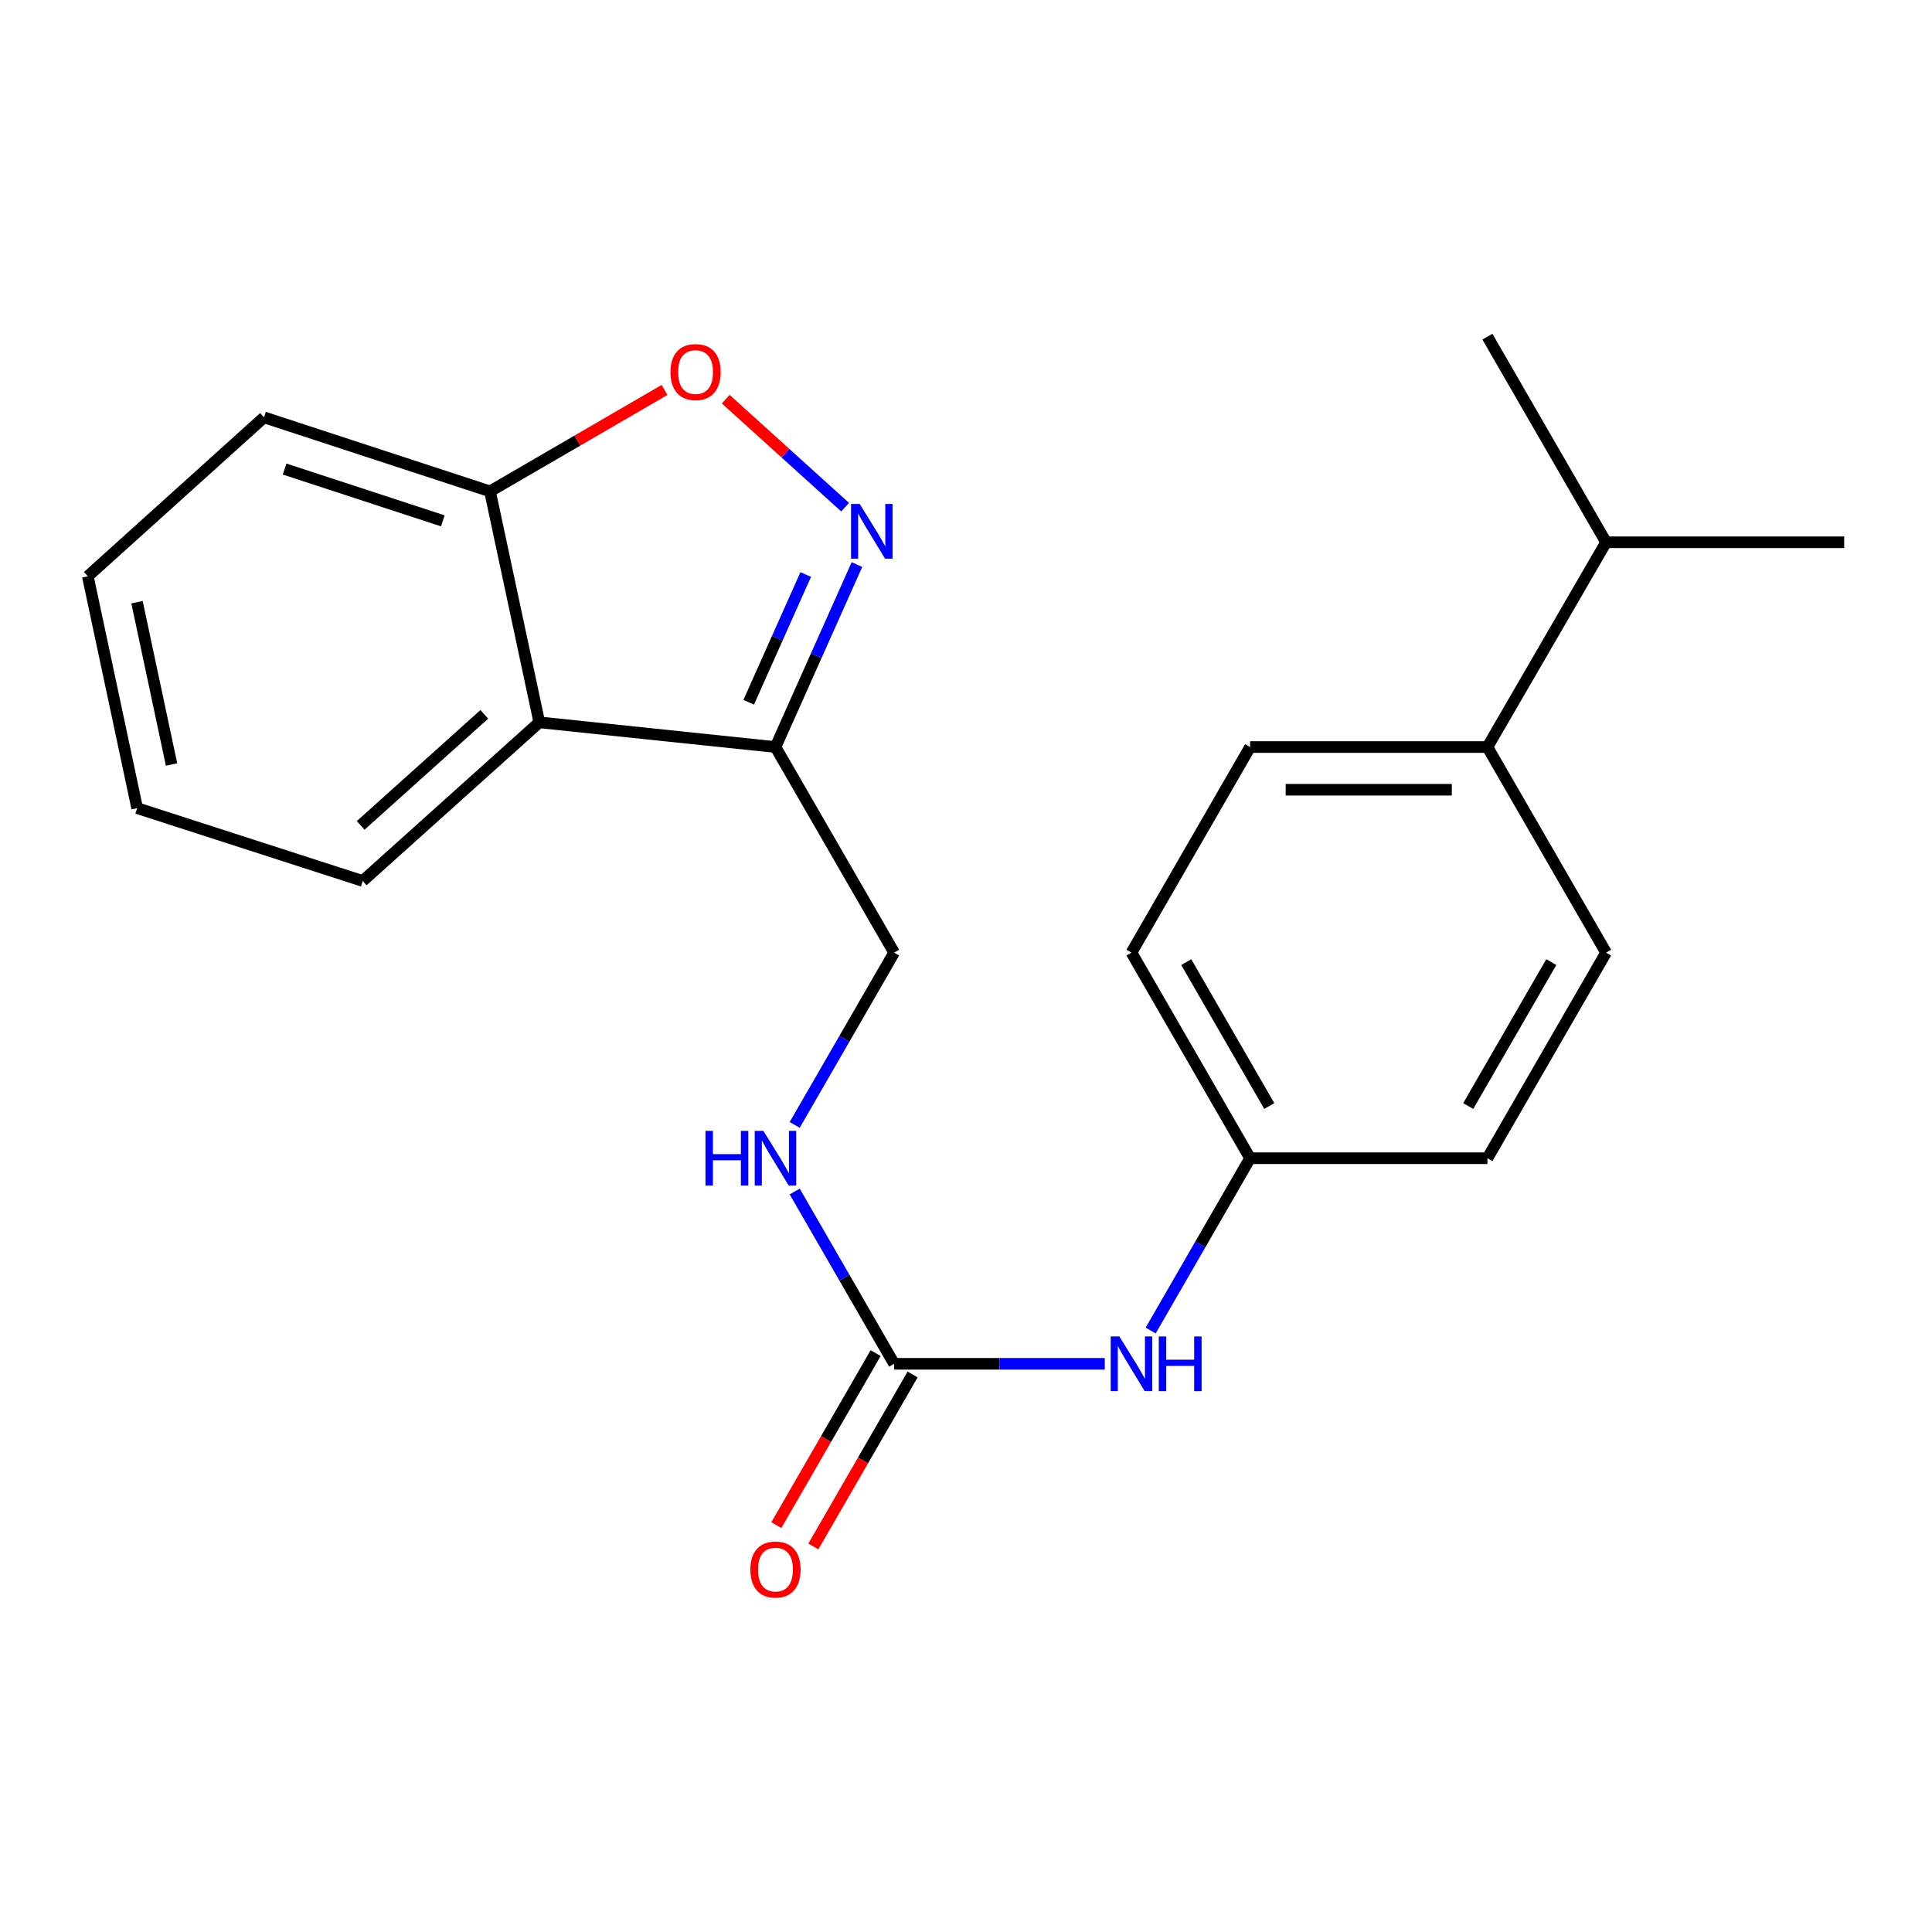 <?xml version='1.0' encoding='iso-8859-1'?>
<svg version='1.1' baseProfile='full'
              xmlns='http://www.w3.org/2000/svg'
                      xmlns:rdkit='http://www.rdkit.org/xml'
                      xmlns:xlink='http://www.w3.org/1999/xlink'
                  xml:space='preserve'
width='1000px' height='1000px' viewBox='0 0 1000 1000'>
<!-- END OF HEADER -->
<rect style='opacity:1.0;fill:#FFFFFF;stroke:none' width='1000' height='1000' x='0' y='0'> </rect>
<path class='bond-0' d='M 443.554,292.22 L 422.471,339.445' style='fill:none;fill-rule:evenodd;stroke:#0000FF;stroke-width:6px;stroke-linecap:butt;stroke-linejoin:miter;stroke-opacity:1' />
<path class='bond-0' d='M 422.471,339.445 L 401.388,386.671' style='fill:none;fill-rule:evenodd;stroke:#000000;stroke-width:6px;stroke-linecap:butt;stroke-linejoin:miter;stroke-opacity:1' />
<path class='bond-0' d='M 417.042,297.375 L 402.284,330.433' style='fill:none;fill-rule:evenodd;stroke:#0000FF;stroke-width:6px;stroke-linecap:butt;stroke-linejoin:miter;stroke-opacity:1' />
<path class='bond-0' d='M 402.284,330.433 L 387.525,363.491' style='fill:none;fill-rule:evenodd;stroke:#000000;stroke-width:6px;stroke-linecap:butt;stroke-linejoin:miter;stroke-opacity:1' />
<path class='bond-1' d='M 437.426,262.507 L 406.534,234.565' style='fill:none;fill-rule:evenodd;stroke:#0000FF;stroke-width:6px;stroke-linecap:butt;stroke-linejoin:miter;stroke-opacity:1' />
<path class='bond-1' d='M 406.534,234.565 L 375.643,206.623' style='fill:none;fill-rule:evenodd;stroke:#FF0000;stroke-width:6px;stroke-linecap:butt;stroke-linejoin:miter;stroke-opacity:1' />
<path class='bond-2' d='M 401.388,386.671 L 279.145,373.885' style='fill:none;fill-rule:evenodd;stroke:#000000;stroke-width:6px;stroke-linecap:butt;stroke-linejoin:miter;stroke-opacity:1' />
<path class='bond-7' d='M 401.388,386.671 L 462.798,493.082' style='fill:none;fill-rule:evenodd;stroke:#000000;stroke-width:6px;stroke-linecap:butt;stroke-linejoin:miter;stroke-opacity:1' />
<path class='bond-4' d='M 343.957,201.845 L 298.79,228.088' style='fill:none;fill-rule:evenodd;stroke:#FF0000;stroke-width:6px;stroke-linecap:butt;stroke-linejoin:miter;stroke-opacity:1' />
<path class='bond-4' d='M 298.79,228.088 L 253.623,254.332' style='fill:none;fill-rule:evenodd;stroke:#000000;stroke-width:6px;stroke-linecap:butt;stroke-linejoin:miter;stroke-opacity:1' />
<path class='bond-16' d='M 279.145,373.885 L 187.742,455.99' style='fill:none;fill-rule:evenodd;stroke:#000000;stroke-width:6px;stroke-linecap:butt;stroke-linejoin:miter;stroke-opacity:1' />
<path class='bond-16' d='M 250.661,369.754 L 186.679,427.228' style='fill:none;fill-rule:evenodd;stroke:#000000;stroke-width:6px;stroke-linecap:butt;stroke-linejoin:miter;stroke-opacity:1' />
<path class='bond-22' d='M 279.145,373.885 L 253.623,254.332' style='fill:none;fill-rule:evenodd;stroke:#000000;stroke-width:6px;stroke-linecap:butt;stroke-linejoin:miter;stroke-opacity:1' />
<path class='bond-3' d='M 462.798,705.905 L 437.065,661.315' style='fill:none;fill-rule:evenodd;stroke:#000000;stroke-width:6px;stroke-linecap:butt;stroke-linejoin:miter;stroke-opacity:1' />
<path class='bond-3' d='M 437.065,661.315 L 411.332,616.725' style='fill:none;fill-rule:evenodd;stroke:#0000FF;stroke-width:6px;stroke-linecap:butt;stroke-linejoin:miter;stroke-opacity:1' />
<path class='bond-5' d='M 462.798,705.905 L 517.315,705.905' style='fill:none;fill-rule:evenodd;stroke:#000000;stroke-width:6px;stroke-linecap:butt;stroke-linejoin:miter;stroke-opacity:1' />
<path class='bond-5' d='M 517.315,705.905 L 571.831,705.905' style='fill:none;fill-rule:evenodd;stroke:#0000FF;stroke-width:6px;stroke-linecap:butt;stroke-linejoin:miter;stroke-opacity:1' />
<path class='bond-8' d='M 453.224,700.38 L 427.537,744.89' style='fill:none;fill-rule:evenodd;stroke:#000000;stroke-width:6px;stroke-linecap:butt;stroke-linejoin:miter;stroke-opacity:1' />
<path class='bond-8' d='M 427.537,744.89 L 401.85,789.4' style='fill:none;fill-rule:evenodd;stroke:#FF0000;stroke-width:6px;stroke-linecap:butt;stroke-linejoin:miter;stroke-opacity:1' />
<path class='bond-8' d='M 472.372,711.43 L 446.685,755.94' style='fill:none;fill-rule:evenodd;stroke:#000000;stroke-width:6px;stroke-linecap:butt;stroke-linejoin:miter;stroke-opacity:1' />
<path class='bond-8' d='M 446.685,755.94 L 420.998,800.45' style='fill:none;fill-rule:evenodd;stroke:#FF0000;stroke-width:6px;stroke-linecap:butt;stroke-linejoin:miter;stroke-opacity:1' />
<path class='bond-17' d='M 253.623,254.332 L 136.661,216.024' style='fill:none;fill-rule:evenodd;stroke:#000000;stroke-width:6px;stroke-linecap:butt;stroke-linejoin:miter;stroke-opacity:1' />
<path class='bond-17' d='M 229.197,269.595 L 147.324,242.78' style='fill:none;fill-rule:evenodd;stroke:#000000;stroke-width:6px;stroke-linecap:butt;stroke-linejoin:miter;stroke-opacity:1' />
<path class='bond-12' d='M 595.585,688.674 L 621.313,644.084' style='fill:none;fill-rule:evenodd;stroke:#0000FF;stroke-width:6px;stroke-linecap:butt;stroke-linejoin:miter;stroke-opacity:1' />
<path class='bond-12' d='M 621.313,644.084 L 647.04,599.494' style='fill:none;fill-rule:evenodd;stroke:#000000;stroke-width:6px;stroke-linecap:butt;stroke-linejoin:miter;stroke-opacity:1' />
<path class='bond-6' d='M 411.332,582.262 L 437.065,537.672' style='fill:none;fill-rule:evenodd;stroke:#0000FF;stroke-width:6px;stroke-linecap:butt;stroke-linejoin:miter;stroke-opacity:1' />
<path class='bond-6' d='M 437.065,537.672 L 462.798,493.082' style='fill:none;fill-rule:evenodd;stroke:#000000;stroke-width:6px;stroke-linecap:butt;stroke-linejoin:miter;stroke-opacity:1' />
<path class='bond-9' d='M 769.885,386.671 L 647.04,386.671' style='fill:none;fill-rule:evenodd;stroke:#000000;stroke-width:6px;stroke-linecap:butt;stroke-linejoin:miter;stroke-opacity:1' />
<path class='bond-9' d='M 751.458,408.778 L 665.467,408.778' style='fill:none;fill-rule:evenodd;stroke:#000000;stroke-width:6px;stroke-linecap:butt;stroke-linejoin:miter;stroke-opacity:1' />
<path class='bond-13' d='M 769.885,386.671 L 831.308,280.677' style='fill:none;fill-rule:evenodd;stroke:#000000;stroke-width:6px;stroke-linecap:butt;stroke-linejoin:miter;stroke-opacity:1' />
<path class='bond-24' d='M 769.885,386.671 L 831.308,493.082' style='fill:none;fill-rule:evenodd;stroke:#000000;stroke-width:6px;stroke-linecap:butt;stroke-linejoin:miter;stroke-opacity:1' />
<path class='bond-10' d='M 831.308,493.082 L 769.885,599.494' style='fill:none;fill-rule:evenodd;stroke:#000000;stroke-width:6px;stroke-linecap:butt;stroke-linejoin:miter;stroke-opacity:1' />
<path class='bond-10' d='M 802.947,497.992 L 759.952,572.48' style='fill:none;fill-rule:evenodd;stroke:#000000;stroke-width:6px;stroke-linecap:butt;stroke-linejoin:miter;stroke-opacity:1' />
<path class='bond-11' d='M 647.04,386.671 L 585.643,493.082' style='fill:none;fill-rule:evenodd;stroke:#000000;stroke-width:6px;stroke-linecap:butt;stroke-linejoin:miter;stroke-opacity:1' />
<path class='bond-14' d='M 647.04,599.494 L 769.885,599.494' style='fill:none;fill-rule:evenodd;stroke:#000000;stroke-width:6px;stroke-linecap:butt;stroke-linejoin:miter;stroke-opacity:1' />
<path class='bond-15' d='M 647.04,599.494 L 585.643,493.082' style='fill:none;fill-rule:evenodd;stroke:#000000;stroke-width:6px;stroke-linecap:butt;stroke-linejoin:miter;stroke-opacity:1' />
<path class='bond-15' d='M 656.98,572.483 L 614.001,497.995' style='fill:none;fill-rule:evenodd;stroke:#000000;stroke-width:6px;stroke-linecap:butt;stroke-linejoin:miter;stroke-opacity:1' />
<path class='bond-18' d='M 831.308,280.677 L 954.545,280.677' style='fill:none;fill-rule:evenodd;stroke:#000000;stroke-width:6px;stroke-linecap:butt;stroke-linejoin:miter;stroke-opacity:1' />
<path class='bond-19' d='M 831.308,280.677 L 769.885,174.265' style='fill:none;fill-rule:evenodd;stroke:#000000;stroke-width:6px;stroke-linecap:butt;stroke-linejoin:miter;stroke-opacity:1' />
<path class='bond-20' d='M 187.742,455.99 L 71.001,418.297' style='fill:none;fill-rule:evenodd;stroke:#000000;stroke-width:6px;stroke-linecap:butt;stroke-linejoin:miter;stroke-opacity:1' />
<path class='bond-21' d='M 136.661,216.024 L 45.455,298.289' style='fill:none;fill-rule:evenodd;stroke:#000000;stroke-width:6px;stroke-linecap:butt;stroke-linejoin:miter;stroke-opacity:1' />
<path class='bond-23' d='M 71.001,418.297 L 45.455,298.289' style='fill:none;fill-rule:evenodd;stroke:#000000;stroke-width:6px;stroke-linecap:butt;stroke-linejoin:miter;stroke-opacity:1' />
<path class='bond-23' d='M 88.792,395.693 L 70.91,311.687' style='fill:none;fill-rule:evenodd;stroke:#000000;stroke-width:6px;stroke-linecap:butt;stroke-linejoin:miter;stroke-opacity:1' />
<path  class='atom-0' d='M 444.98 260.842
L 454.26 275.842
Q 455.18 277.322, 456.66 280.002
Q 458.14 282.682, 458.22 282.842
L 458.22 260.842
L 461.98 260.842
L 461.98 289.162
L 458.1 289.162
L 448.14 272.762
Q 446.98 270.842, 445.74 268.642
Q 444.54 266.442, 444.18 265.762
L 444.18 289.162
L 440.5 289.162
L 440.5 260.842
L 444.98 260.842
' fill='#0000FF'/>
<path  class='atom-2' d='M 347.034 192.584
Q 347.034 185.784, 350.394 181.984
Q 353.754 178.184, 360.034 178.184
Q 366.314 178.184, 369.674 181.984
Q 373.034 185.784, 373.034 192.584
Q 373.034 199.464, 369.634 203.384
Q 366.234 207.264, 360.034 207.264
Q 353.794 207.264, 350.394 203.384
Q 347.034 199.504, 347.034 192.584
M 360.034 204.064
Q 364.354 204.064, 366.674 201.184
Q 369.034 198.264, 369.034 192.584
Q 369.034 187.024, 366.674 184.224
Q 364.354 181.384, 360.034 181.384
Q 355.714 181.384, 353.354 184.184
Q 351.034 186.984, 351.034 192.584
Q 351.034 198.304, 353.354 201.184
Q 355.714 204.064, 360.034 204.064
' fill='#FF0000'/>
<path  class='atom-6' d='M 579.383 691.745
L 588.663 706.745
Q 589.583 708.225, 591.063 710.905
Q 592.543 713.585, 592.623 713.745
L 592.623 691.745
L 596.383 691.745
L 596.383 720.065
L 592.503 720.065
L 582.543 703.665
Q 581.383 701.745, 580.143 699.545
Q 578.943 697.345, 578.583 696.665
L 578.583 720.065
L 574.903 720.065
L 574.903 691.745
L 579.383 691.745
' fill='#0000FF'/>
<path  class='atom-6' d='M 599.783 691.745
L 603.623 691.745
L 603.623 703.785
L 618.103 703.785
L 618.103 691.745
L 621.943 691.745
L 621.943 720.065
L 618.103 720.065
L 618.103 706.985
L 603.623 706.985
L 603.623 720.065
L 599.783 720.065
L 599.783 691.745
' fill='#0000FF'/>
<path  class='atom-7' d='M 365.168 585.334
L 369.008 585.334
L 369.008 597.374
L 383.488 597.374
L 383.488 585.334
L 387.328 585.334
L 387.328 613.654
L 383.488 613.654
L 383.488 600.574
L 369.008 600.574
L 369.008 613.654
L 365.168 613.654
L 365.168 585.334
' fill='#0000FF'/>
<path  class='atom-7' d='M 395.128 585.334
L 404.408 600.334
Q 405.328 601.814, 406.808 604.494
Q 408.288 607.174, 408.368 607.334
L 408.368 585.334
L 412.128 585.334
L 412.128 613.654
L 408.248 613.654
L 398.288 597.254
Q 397.128 595.334, 395.888 593.134
Q 394.688 590.934, 394.328 590.254
L 394.328 613.654
L 390.648 613.654
L 390.648 585.334
L 395.128 585.334
' fill='#0000FF'/>
<path  class='atom-9' d='M 388.388 812.397
Q 388.388 805.597, 391.748 801.797
Q 395.108 797.997, 401.388 797.997
Q 407.668 797.997, 411.028 801.797
Q 414.388 805.597, 414.388 812.397
Q 414.388 819.277, 410.988 823.197
Q 407.588 827.077, 401.388 827.077
Q 395.148 827.077, 391.748 823.197
Q 388.388 819.317, 388.388 812.397
M 401.388 823.877
Q 405.708 823.877, 408.028 820.997
Q 410.388 818.077, 410.388 812.397
Q 410.388 806.837, 408.028 804.037
Q 405.708 801.197, 401.388 801.197
Q 397.068 801.197, 394.708 803.997
Q 392.388 806.797, 392.388 812.397
Q 392.388 818.117, 394.708 820.997
Q 397.068 823.877, 401.388 823.877
' fill='#FF0000'/>
</svg>
